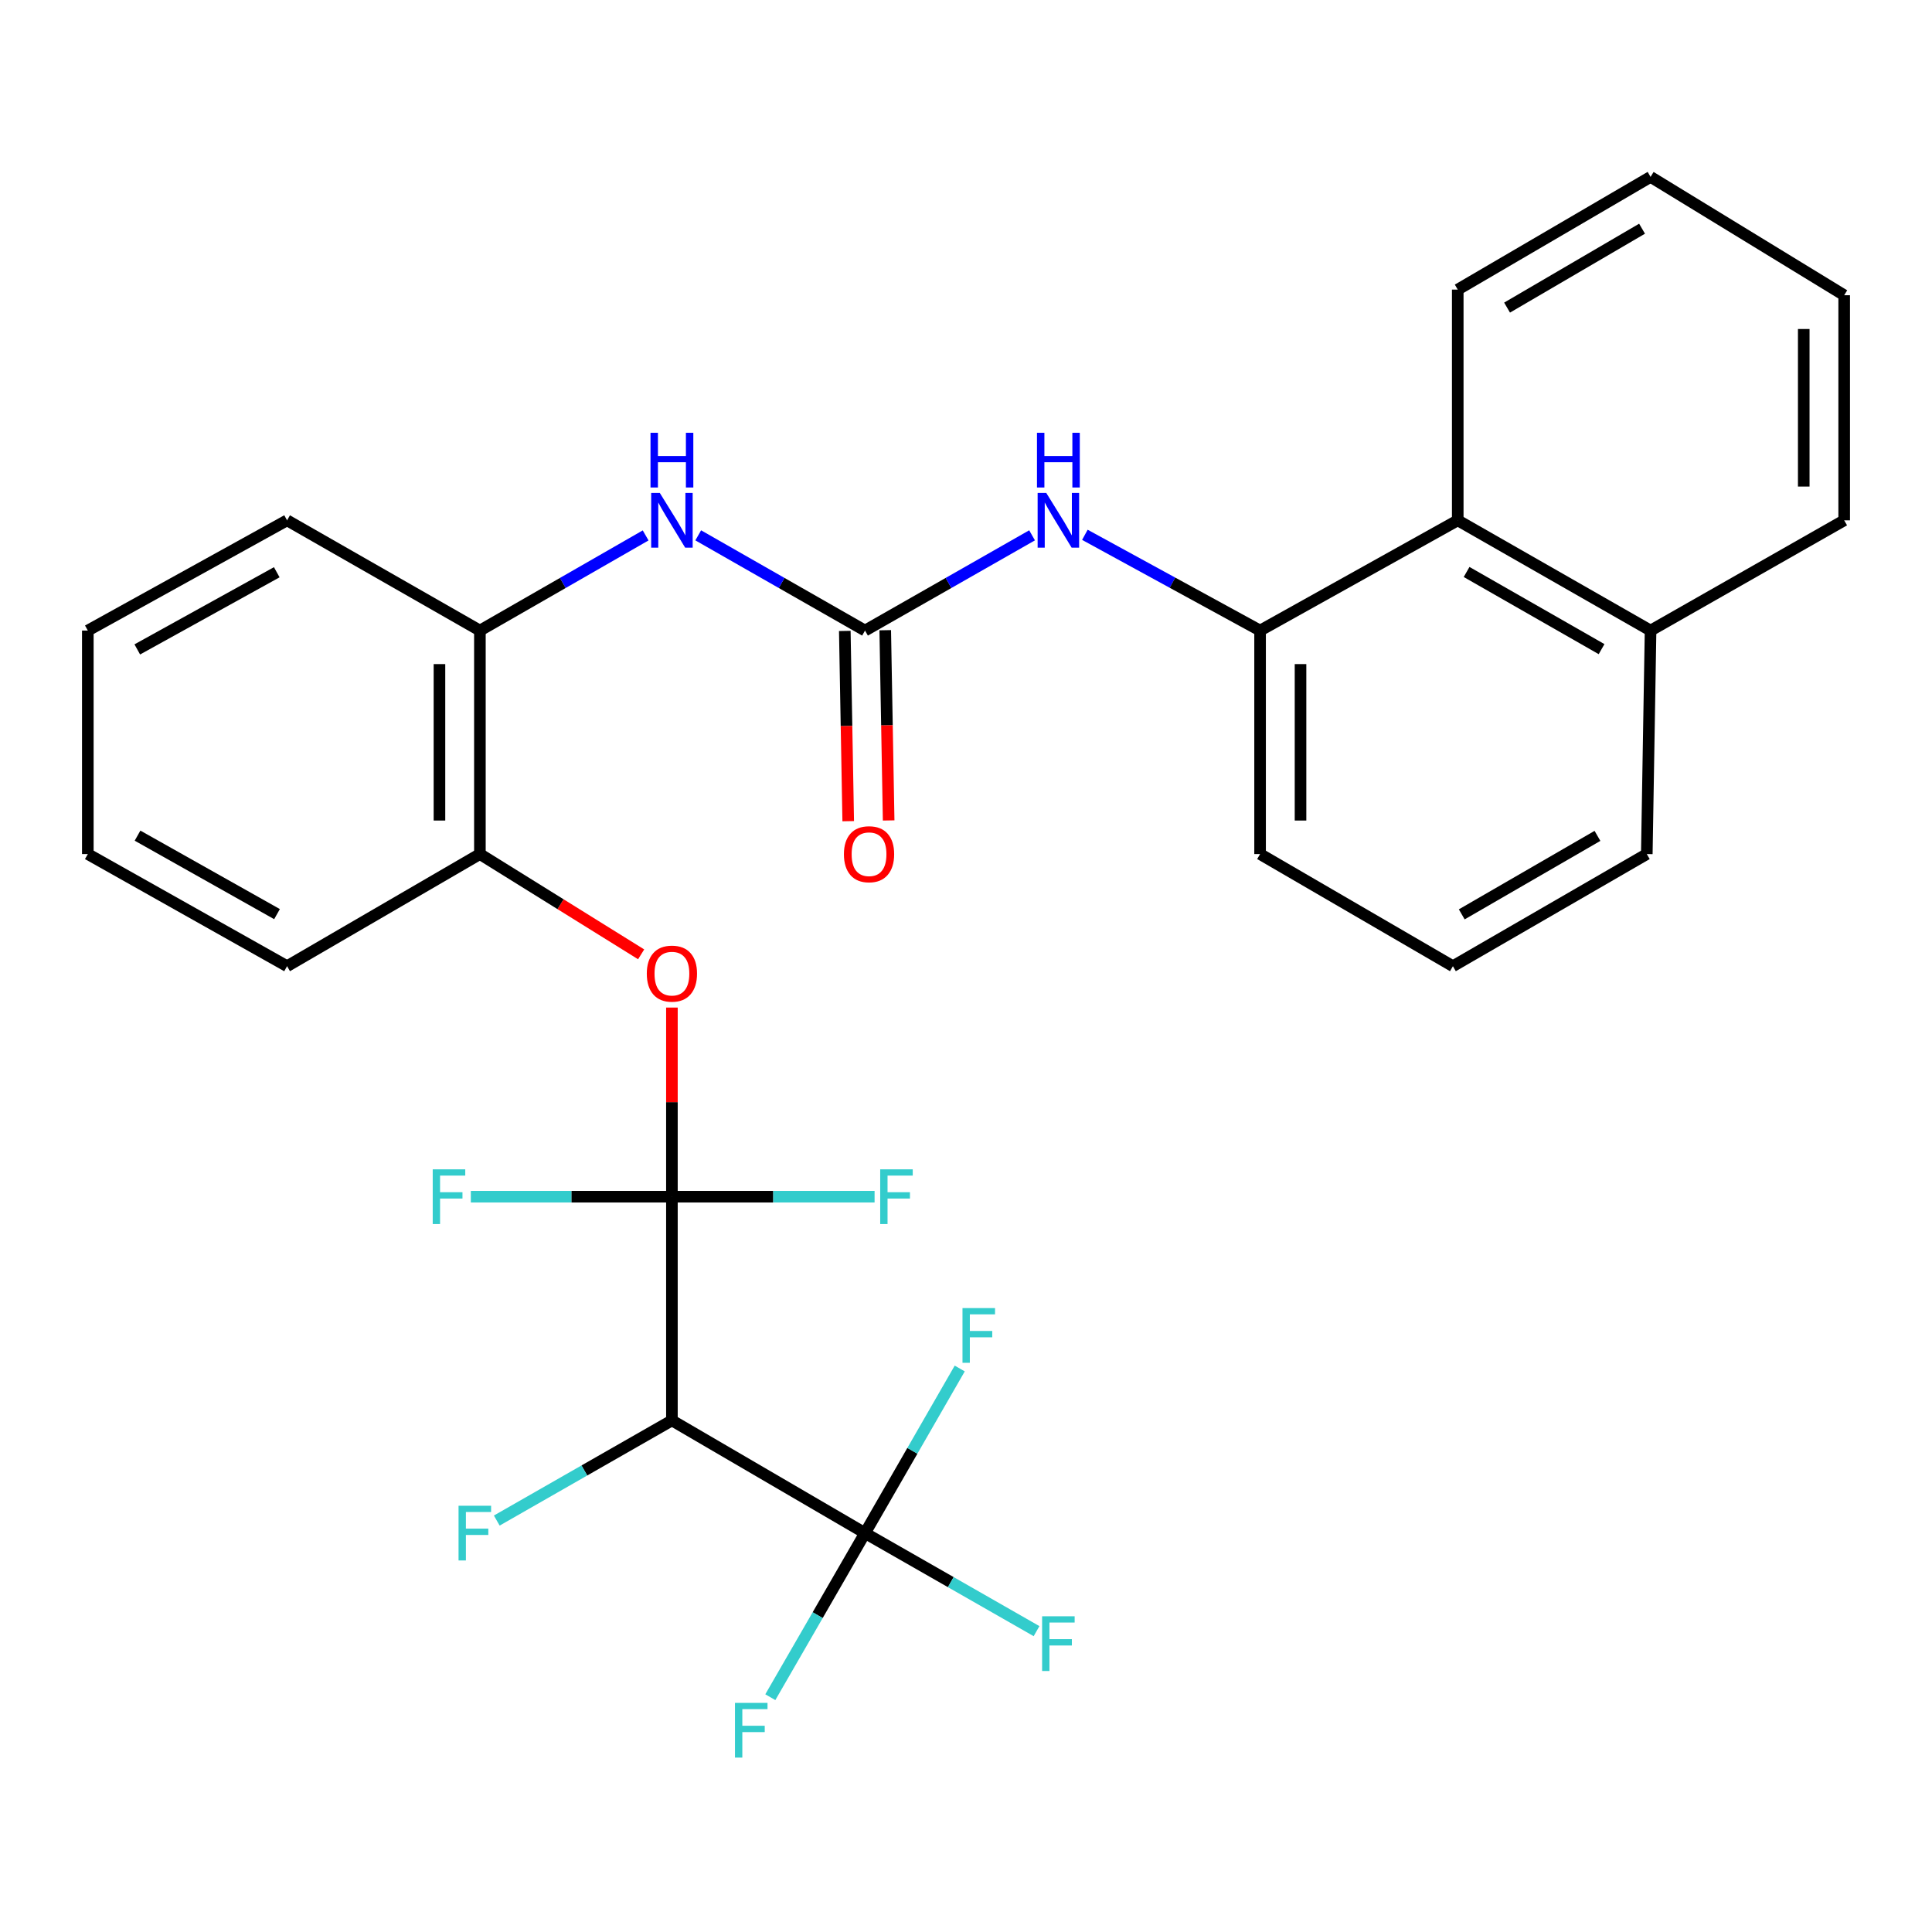 <?xml version='1.0' encoding='iso-8859-1'?>
<svg version='1.1' baseProfile='full'
              xmlns='http://www.w3.org/2000/svg'
                      xmlns:rdkit='http://www.rdkit.org/xml'
                      xmlns:xlink='http://www.w3.org/1999/xlink'
                  xml:space='preserve'
width='1000px' height='1000px' viewBox='0 0 1000 1000'>
<!-- END OF HEADER -->
<rect style='opacity:1.0;fill:#FFFFFF;stroke:none' width='1000' height='1000' x='0' y='0'> </rect>
<path class='bond-0' d='M 347.783,619.407 L 347.783,735.203' style='fill:none;fill-rule:evenodd;stroke:#000000;stroke-width:6px;stroke-linecap:butt;stroke-linejoin:miter;stroke-opacity:1' />
<path class='bond-3' d='M 347.783,619.407 L 347.783,570.461' style='fill:none;fill-rule:evenodd;stroke:#000000;stroke-width:6px;stroke-linecap:butt;stroke-linejoin:miter;stroke-opacity:1' />
<path class='bond-3' d='M 347.783,570.461 L 347.783,521.515' style='fill:none;fill-rule:evenodd;stroke:#FF0000;stroke-width:6px;stroke-linecap:butt;stroke-linejoin:miter;stroke-opacity:1' />
<path class='bond-11' d='M 347.783,619.407 L 295.741,619.407' style='fill:none;fill-rule:evenodd;stroke:#000000;stroke-width:6px;stroke-linecap:butt;stroke-linejoin:miter;stroke-opacity:1' />
<path class='bond-11' d='M 295.741,619.407 L 243.699,619.407' style='fill:none;fill-rule:evenodd;stroke:#33CCCC;stroke-width:6px;stroke-linecap:butt;stroke-linejoin:miter;stroke-opacity:1' />
<path class='bond-12' d='M 347.783,619.407 L 400.234,619.407' style='fill:none;fill-rule:evenodd;stroke:#000000;stroke-width:6px;stroke-linecap:butt;stroke-linejoin:miter;stroke-opacity:1' />
<path class='bond-12' d='M 400.234,619.407 L 452.684,619.407' style='fill:none;fill-rule:evenodd;stroke:#33CCCC;stroke-width:6px;stroke-linecap:butt;stroke-linejoin:miter;stroke-opacity:1' />
<path class='bond-1' d='M 347.783,735.203 L 447.73,793.532' style='fill:none;fill-rule:evenodd;stroke:#000000;stroke-width:6px;stroke-linecap:butt;stroke-linejoin:miter;stroke-opacity:1' />
<path class='bond-16' d='M 347.783,735.203 L 302.454,761.121' style='fill:none;fill-rule:evenodd;stroke:#000000;stroke-width:6px;stroke-linecap:butt;stroke-linejoin:miter;stroke-opacity:1' />
<path class='bond-16' d='M 302.454,761.121 L 257.125,787.038' style='fill:none;fill-rule:evenodd;stroke:#33CCCC;stroke-width:6px;stroke-linecap:butt;stroke-linejoin:miter;stroke-opacity:1' />
<path class='bond-13' d='M 447.73,793.532 L 492.122,818.908' style='fill:none;fill-rule:evenodd;stroke:#000000;stroke-width:6px;stroke-linecap:butt;stroke-linejoin:miter;stroke-opacity:1' />
<path class='bond-13' d='M 492.122,818.908 L 536.514,844.283' style='fill:none;fill-rule:evenodd;stroke:#33CCCC;stroke-width:6px;stroke-linecap:butt;stroke-linejoin:miter;stroke-opacity:1' />
<path class='bond-14' d='M 447.73,793.532 L 423.222,835.999' style='fill:none;fill-rule:evenodd;stroke:#000000;stroke-width:6px;stroke-linecap:butt;stroke-linejoin:miter;stroke-opacity:1' />
<path class='bond-14' d='M 423.222,835.999 L 398.715,878.466' style='fill:none;fill-rule:evenodd;stroke:#33CCCC;stroke-width:6px;stroke-linecap:butt;stroke-linejoin:miter;stroke-opacity:1' />
<path class='bond-15' d='M 447.73,793.532 L 472.244,750.934' style='fill:none;fill-rule:evenodd;stroke:#000000;stroke-width:6px;stroke-linecap:butt;stroke-linejoin:miter;stroke-opacity:1' />
<path class='bond-15' d='M 472.244,750.934 L 496.758,708.335' style='fill:none;fill-rule:evenodd;stroke:#33CCCC;stroke-width:6px;stroke-linecap:butt;stroke-linejoin:miter;stroke-opacity:1' />
<path class='bond-2' d='M 447.73,326.381 L 404.565,301.738' style='fill:none;fill-rule:evenodd;stroke:#000000;stroke-width:6px;stroke-linecap:butt;stroke-linejoin:miter;stroke-opacity:1' />
<path class='bond-2' d='M 404.565,301.738 L 361.4,277.094' style='fill:none;fill-rule:evenodd;stroke:#0000FF;stroke-width:6px;stroke-linecap:butt;stroke-linejoin:miter;stroke-opacity:1' />
<path class='bond-4' d='M 447.73,326.381 L 490.963,301.733' style='fill:none;fill-rule:evenodd;stroke:#000000;stroke-width:6px;stroke-linecap:butt;stroke-linejoin:miter;stroke-opacity:1' />
<path class='bond-4' d='M 490.963,301.733 L 534.196,277.085' style='fill:none;fill-rule:evenodd;stroke:#0000FF;stroke-width:6px;stroke-linecap:butt;stroke-linejoin:miter;stroke-opacity:1' />
<path class='bond-10' d='M 437.266,326.569 L 438.152,375.803' style='fill:none;fill-rule:evenodd;stroke:#000000;stroke-width:6px;stroke-linecap:butt;stroke-linejoin:miter;stroke-opacity:1' />
<path class='bond-10' d='M 438.152,375.803 L 439.038,425.037' style='fill:none;fill-rule:evenodd;stroke:#FF0000;stroke-width:6px;stroke-linecap:butt;stroke-linejoin:miter;stroke-opacity:1' />
<path class='bond-10' d='M 458.194,326.193 L 459.08,375.427' style='fill:none;fill-rule:evenodd;stroke:#000000;stroke-width:6px;stroke-linecap:butt;stroke-linejoin:miter;stroke-opacity:1' />
<path class='bond-10' d='M 459.08,375.427 L 459.966,424.66' style='fill:none;fill-rule:evenodd;stroke:#FF0000;stroke-width:6px;stroke-linecap:butt;stroke-linejoin:miter;stroke-opacity:1' />
<path class='bond-7' d='M 331.857,493.963 L 290.126,468.012' style='fill:none;fill-rule:evenodd;stroke:#FF0000;stroke-width:6px;stroke-linecap:butt;stroke-linejoin:miter;stroke-opacity:1' />
<path class='bond-7' d='M 290.126,468.012 L 248.395,442.061' style='fill:none;fill-rule:evenodd;stroke:#000000;stroke-width:6px;stroke-linecap:butt;stroke-linejoin:miter;stroke-opacity:1' />
<path class='bond-6' d='M 561.531,276.816 L 606.874,301.598' style='fill:none;fill-rule:evenodd;stroke:#0000FF;stroke-width:6px;stroke-linecap:butt;stroke-linejoin:miter;stroke-opacity:1' />
<path class='bond-6' d='M 606.874,301.598 L 652.217,326.381' style='fill:none;fill-rule:evenodd;stroke:#000000;stroke-width:6px;stroke-linecap:butt;stroke-linejoin:miter;stroke-opacity:1' />
<path class='bond-5' d='M 334.178,277.131 L 291.286,301.756' style='fill:none;fill-rule:evenodd;stroke:#0000FF;stroke-width:6px;stroke-linecap:butt;stroke-linejoin:miter;stroke-opacity:1' />
<path class='bond-5' d='M 291.286,301.756 L 248.395,326.381' style='fill:none;fill-rule:evenodd;stroke:#000000;stroke-width:6px;stroke-linecap:butt;stroke-linejoin:miter;stroke-opacity:1' />
<path class='bond-9' d='M 652.217,326.381 L 754.524,269.32' style='fill:none;fill-rule:evenodd;stroke:#000000;stroke-width:6px;stroke-linecap:butt;stroke-linejoin:miter;stroke-opacity:1' />
<path class='bond-18' d='M 652.217,326.381 L 652.217,442.061' style='fill:none;fill-rule:evenodd;stroke:#000000;stroke-width:6px;stroke-linecap:butt;stroke-linejoin:miter;stroke-opacity:1' />
<path class='bond-18' d='M 673.148,343.733 L 673.148,424.709' style='fill:none;fill-rule:evenodd;stroke:#000000;stroke-width:6px;stroke-linecap:butt;stroke-linejoin:miter;stroke-opacity:1' />
<path class='bond-8' d='M 248.395,442.061 L 248.395,326.381' style='fill:none;fill-rule:evenodd;stroke:#000000;stroke-width:6px;stroke-linecap:butt;stroke-linejoin:miter;stroke-opacity:1' />
<path class='bond-8' d='M 227.463,424.709 L 227.463,343.733' style='fill:none;fill-rule:evenodd;stroke:#000000;stroke-width:6px;stroke-linecap:butt;stroke-linejoin:miter;stroke-opacity:1' />
<path class='bond-20' d='M 248.395,442.061 L 148.587,500.099' style='fill:none;fill-rule:evenodd;stroke:#000000;stroke-width:6px;stroke-linecap:butt;stroke-linejoin:miter;stroke-opacity:1' />
<path class='bond-21' d='M 248.395,326.381 L 148.587,269.32' style='fill:none;fill-rule:evenodd;stroke:#000000;stroke-width:6px;stroke-linecap:butt;stroke-linejoin:miter;stroke-opacity:1' />
<path class='bond-17' d='M 754.524,269.32 L 854.331,326.381' style='fill:none;fill-rule:evenodd;stroke:#000000;stroke-width:6px;stroke-linecap:butt;stroke-linejoin:miter;stroke-opacity:1' />
<path class='bond-17' d='M 759.106,296.05 L 828.971,335.993' style='fill:none;fill-rule:evenodd;stroke:#000000;stroke-width:6px;stroke-linecap:butt;stroke-linejoin:miter;stroke-opacity:1' />
<path class='bond-22' d='M 754.524,269.32 L 754.524,149.896' style='fill:none;fill-rule:evenodd;stroke:#000000;stroke-width:6px;stroke-linecap:butt;stroke-linejoin:miter;stroke-opacity:1' />
<path class='bond-24' d='M 854.331,326.381 L 954.545,269.32' style='fill:none;fill-rule:evenodd;stroke:#000000;stroke-width:6px;stroke-linecap:butt;stroke-linejoin:miter;stroke-opacity:1' />
<path class='bond-30' d='M 854.331,326.381 L 852.378,442.061' style='fill:none;fill-rule:evenodd;stroke:#000000;stroke-width:6px;stroke-linecap:butt;stroke-linejoin:miter;stroke-opacity:1' />
<path class='bond-19' d='M 652.217,442.061 L 752.024,500.099' style='fill:none;fill-rule:evenodd;stroke:#000000;stroke-width:6px;stroke-linecap:butt;stroke-linejoin:miter;stroke-opacity:1' />
<path class='bond-23' d='M 752.024,500.099 L 852.378,442.061' style='fill:none;fill-rule:evenodd;stroke:#000000;stroke-width:6px;stroke-linecap:butt;stroke-linejoin:miter;stroke-opacity:1' />
<path class='bond-23' d='M 756.598,473.274 L 826.846,432.647' style='fill:none;fill-rule:evenodd;stroke:#000000;stroke-width:6px;stroke-linecap:butt;stroke-linejoin:miter;stroke-opacity:1' />
<path class='bond-26' d='M 148.587,500.099 L 45.455,442.061' style='fill:none;fill-rule:evenodd;stroke:#000000;stroke-width:6px;stroke-linecap:butt;stroke-linejoin:miter;stroke-opacity:1' />
<path class='bond-26' d='M 143.383,473.152 L 71.19,432.526' style='fill:none;fill-rule:evenodd;stroke:#000000;stroke-width:6px;stroke-linecap:butt;stroke-linejoin:miter;stroke-opacity:1' />
<path class='bond-29' d='M 148.587,269.32 L 45.455,326.381' style='fill:none;fill-rule:evenodd;stroke:#000000;stroke-width:6px;stroke-linecap:butt;stroke-linejoin:miter;stroke-opacity:1' />
<path class='bond-29' d='M 143.251,296.194 L 71.058,336.137' style='fill:none;fill-rule:evenodd;stroke:#000000;stroke-width:6px;stroke-linecap:butt;stroke-linejoin:miter;stroke-opacity:1' />
<path class='bond-27' d='M 754.524,149.896 L 854.331,91.556' style='fill:none;fill-rule:evenodd;stroke:#000000;stroke-width:6px;stroke-linecap:butt;stroke-linejoin:miter;stroke-opacity:1' />
<path class='bond-27' d='M 780.058,159.215 L 849.923,118.377' style='fill:none;fill-rule:evenodd;stroke:#000000;stroke-width:6px;stroke-linecap:butt;stroke-linejoin:miter;stroke-opacity:1' />
<path class='bond-31' d='M 954.545,269.32 L 954.545,152.814' style='fill:none;fill-rule:evenodd;stroke:#000000;stroke-width:6px;stroke-linecap:butt;stroke-linejoin:miter;stroke-opacity:1' />
<path class='bond-31' d='M 933.614,251.844 L 933.614,170.29' style='fill:none;fill-rule:evenodd;stroke:#000000;stroke-width:6px;stroke-linecap:butt;stroke-linejoin:miter;stroke-opacity:1' />
<path class='bond-25' d='M 45.455,326.381 L 45.455,442.061' style='fill:none;fill-rule:evenodd;stroke:#000000;stroke-width:6px;stroke-linecap:butt;stroke-linejoin:miter;stroke-opacity:1' />
<path class='bond-28' d='M 854.331,91.556 L 954.545,152.814' style='fill:none;fill-rule:evenodd;stroke:#000000;stroke-width:6px;stroke-linecap:butt;stroke-linejoin:miter;stroke-opacity:1' />
<path  class='atom-4' d='M 334.783 503.946
Q 334.783 497.146, 338.143 493.346
Q 341.503 489.546, 347.783 489.546
Q 354.063 489.546, 357.423 493.346
Q 360.783 497.146, 360.783 503.946
Q 360.783 510.826, 357.383 514.746
Q 353.983 518.626, 347.783 518.626
Q 341.543 518.626, 338.143 514.746
Q 334.783 510.866, 334.783 503.946
M 347.783 515.426
Q 352.103 515.426, 354.423 512.546
Q 356.783 509.626, 356.783 503.946
Q 356.783 498.386, 354.423 495.586
Q 352.103 492.746, 347.783 492.746
Q 343.463 492.746, 341.103 495.546
Q 338.783 498.346, 338.783 503.946
Q 338.783 509.666, 341.103 512.546
Q 343.463 515.426, 347.783 515.426
' fill='#FF0000'/>
<path  class='atom-5' d='M 541.556 255.16
L 550.836 270.16
Q 551.756 271.64, 553.236 274.32
Q 554.716 277, 554.796 277.16
L 554.796 255.16
L 558.556 255.16
L 558.556 283.48
L 554.676 283.48
L 544.716 267.08
Q 543.556 265.16, 542.316 262.96
Q 541.116 260.76, 540.756 260.08
L 540.756 283.48
L 537.076 283.48
L 537.076 255.16
L 541.556 255.16
' fill='#0000FF'/>
<path  class='atom-5' d='M 536.736 224.008
L 540.576 224.008
L 540.576 236.048
L 555.056 236.048
L 555.056 224.008
L 558.896 224.008
L 558.896 252.328
L 555.056 252.328
L 555.056 239.248
L 540.576 239.248
L 540.576 252.328
L 536.736 252.328
L 536.736 224.008
' fill='#0000FF'/>
<path  class='atom-6' d='M 341.523 255.16
L 350.803 270.16
Q 351.723 271.64, 353.203 274.32
Q 354.683 277, 354.763 277.16
L 354.763 255.16
L 358.523 255.16
L 358.523 283.48
L 354.643 283.48
L 344.683 267.08
Q 343.523 265.16, 342.283 262.96
Q 341.083 260.76, 340.723 260.08
L 340.723 283.48
L 337.043 283.48
L 337.043 255.16
L 341.523 255.16
' fill='#0000FF'/>
<path  class='atom-6' d='M 336.703 224.008
L 340.543 224.008
L 340.543 236.048
L 355.023 236.048
L 355.023 224.008
L 358.863 224.008
L 358.863 252.328
L 355.023 252.328
L 355.023 239.248
L 340.543 239.248
L 340.543 252.328
L 336.703 252.328
L 336.703 224.008
' fill='#0000FF'/>
<path  class='atom-11' d='M 436.812 442.141
Q 436.812 435.341, 440.172 431.541
Q 443.532 427.741, 449.812 427.741
Q 456.092 427.741, 459.452 431.541
Q 462.812 435.341, 462.812 442.141
Q 462.812 449.021, 459.412 452.941
Q 456.012 456.821, 449.812 456.821
Q 443.572 456.821, 440.172 452.941
Q 436.812 449.061, 436.812 442.141
M 449.812 453.621
Q 454.132 453.621, 456.452 450.741
Q 458.812 447.821, 458.812 442.141
Q 458.812 436.581, 456.452 433.781
Q 454.132 430.941, 449.812 430.941
Q 445.492 430.941, 443.132 433.741
Q 440.812 436.541, 440.812 442.141
Q 440.812 447.861, 443.132 450.741
Q 445.492 453.621, 449.812 453.621
' fill='#FF0000'/>
<path  class='atom-12' d='M 223.974 605.247
L 240.814 605.247
L 240.814 608.487
L 227.774 608.487
L 227.774 617.087
L 239.374 617.087
L 239.374 620.367
L 227.774 620.367
L 227.774 633.567
L 223.974 633.567
L 223.974 605.247
' fill='#33CCCC'/>
<path  class='atom-13' d='M 455.59 605.247
L 472.43 605.247
L 472.43 608.487
L 459.39 608.487
L 459.39 617.087
L 470.99 617.087
L 470.99 620.367
L 459.39 620.367
L 459.39 633.567
L 455.59 633.567
L 455.59 605.247
' fill='#33CCCC'/>
<path  class='atom-14' d='M 539.396 836.584
L 556.236 836.584
L 556.236 839.824
L 543.196 839.824
L 543.196 848.424
L 554.796 848.424
L 554.796 851.704
L 543.196 851.704
L 543.196 864.904
L 539.396 864.904
L 539.396 836.584
' fill='#33CCCC'/>
<path  class='atom-15' d='M 380.423 881.412
L 397.263 881.412
L 397.263 884.652
L 384.223 884.652
L 384.223 893.252
L 395.823 893.252
L 395.823 896.532
L 384.223 896.532
L 384.223 909.732
L 380.423 909.732
L 380.423 881.412
' fill='#33CCCC'/>
<path  class='atom-16' d='M 498.185 677.064
L 515.025 677.064
L 515.025 680.304
L 501.985 680.304
L 501.985 688.904
L 513.585 688.904
L 513.585 692.184
L 501.985 692.184
L 501.985 705.384
L 498.185 705.384
L 498.185 677.064
' fill='#33CCCC'/>
<path  class='atom-17' d='M 237.347 779.372
L 254.187 779.372
L 254.187 782.612
L 241.147 782.612
L 241.147 791.212
L 252.747 791.212
L 252.747 794.492
L 241.147 794.492
L 241.147 807.692
L 237.347 807.692
L 237.347 779.372
' fill='#33CCCC'/>
</svg>
